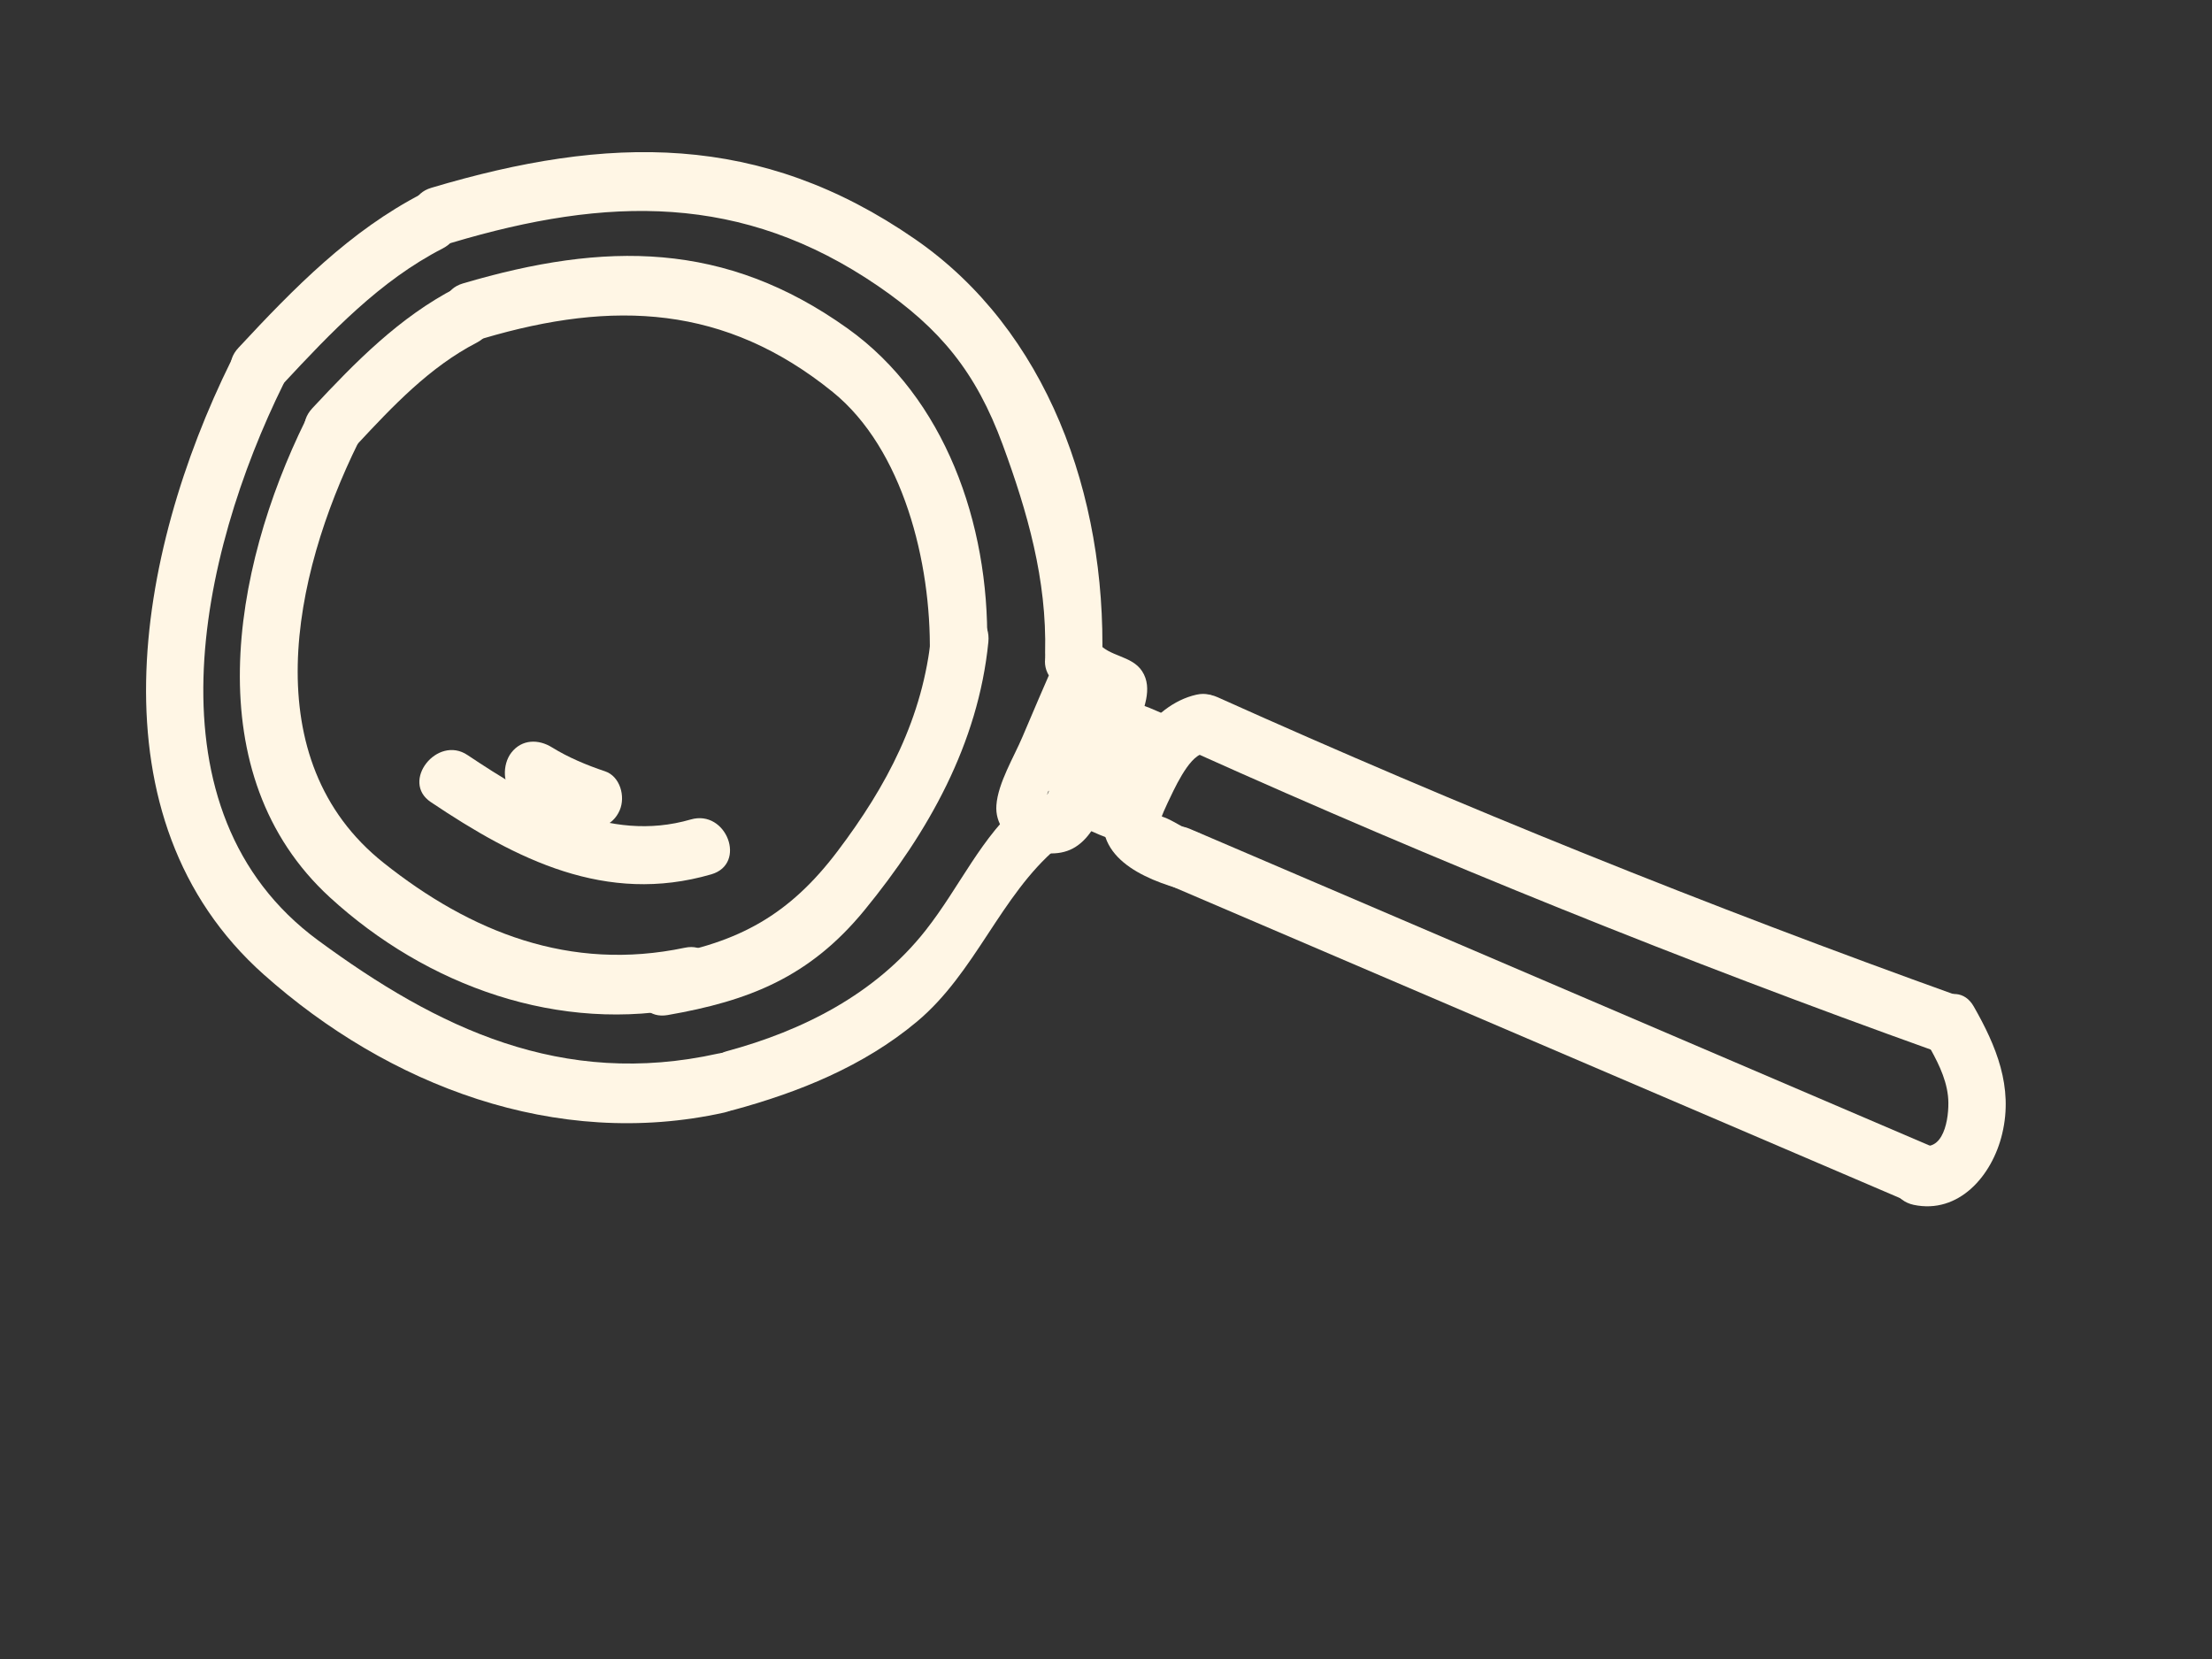 <svg width="44" height="33" viewBox="0 0 44 33" fill="none" xmlns="http://www.w3.org/2000/svg">
<rect x="0" y="0" width="44" height="33" fill="#333333" stroke="none"/>
<path d="M21.267 13.924C21.94 14.212 22.412 13.117 21.736 12.827C21.063 12.539 20.594 13.635 21.267 13.924Z" fill="#FFF6E5"/>
<path d="M5.63 7.636C6.585 6.61 7.561 5.581 8.806 4.942C9.472 4.598 9.068 3.505 8.398 3.851C6.964 4.589 5.848 5.73 4.746 6.915C4.224 7.47 5.115 8.19 5.63 7.636Z" fill="#FFF6E5"/>
<path d="M8.988 4.828C12.079 3.906 14.759 3.836 17.468 5.691C18.702 6.537 19.413 7.399 19.946 8.848C20.436 10.181 20.825 11.527 20.789 12.985C20.772 13.736 21.906 13.889 21.925 13.126C22.007 9.847 20.826 6.568 18.199 4.755C15.121 2.628 12.102 2.685 8.579 3.736C7.864 3.949 8.28 5.037 8.988 4.828Z" fill="#FFF6E5"/>
<path d="M20.364 15.921C19.508 16.648 19.099 17.634 18.412 18.506C17.411 19.779 15.956 20.505 14.459 20.909C13.748 21.102 13.861 22.275 14.581 22.082C15.882 21.729 17.173 21.213 18.238 20.323C19.408 19.344 19.894 17.823 21.03 16.86C21.612 16.372 20.945 15.429 20.364 15.921Z" fill="#FFF6E5"/>
<path d="M4.593 7.186C2.708 11.004 1.763 16.282 5.247 19.385C7.723 21.59 11.056 22.874 14.408 22.13C15.131 21.97 15.013 20.795 14.285 20.957C11.178 21.647 8.705 20.453 6.33 18.707C2.844 16.143 3.959 11.037 5.64 7.635C5.981 6.947 4.932 6.501 4.593 7.186Z" fill="#FFF6E5"/>
<path d="M7.099 8.845C7.815 8.076 8.547 7.3 9.481 6.817C10.147 6.473 9.742 5.38 9.072 5.726C7.948 6.306 7.075 7.195 6.213 8.12C5.692 8.682 6.582 9.398 7.099 8.845Z" fill="#FFF6E5"/>
<path d="M9.619 6.73C12.204 5.966 14.427 6.067 16.565 7.798C17.961 8.928 18.526 11.19 18.495 12.999C18.484 13.759 19.625 13.587 19.636 12.834C19.679 10.404 18.787 7.909 16.861 6.534C14.424 4.793 12.038 4.802 9.208 5.638C8.493 5.85 8.909 6.938 9.619 6.73Z" fill="#FFF6E5"/>
<path d="M6.075 8.365C4.609 11.342 3.904 15.412 6.562 17.85C8.482 19.609 11.128 20.576 13.743 20.025C14.467 19.871 14.351 18.698 13.621 18.852C11.336 19.333 9.36 18.539 7.629 17.162C5.064 15.12 5.813 11.47 7.122 8.814C7.463 8.126 6.414 7.68 6.075 8.365Z" fill="#FFF6E5"/>
<path d="M18.525 12.627C18.363 14.273 17.641 15.635 16.659 16.933C15.699 18.203 14.693 18.748 13.159 19.018C12.43 19.146 12.549 20.32 13.281 20.191C14.899 19.909 16.102 19.438 17.194 18.107C18.468 16.552 19.458 14.794 19.66 12.771C19.735 12.011 18.601 11.864 18.525 12.627Z" fill="#FFF6E5"/>
<path d="M20.991 13.14C20.771 13.645 20.553 14.146 20.34 14.653C20.172 15.052 19.852 15.575 19.82 16.015C19.763 16.748 20.77 17.183 21.341 16.877C21.663 16.703 21.817 16.365 21.973 16.048C22.22 15.541 22.434 15.017 22.616 14.483C22.739 14.127 22.944 13.696 22.718 13.351C22.51 13.033 22.056 13.067 21.837 12.776C21.39 12.184 20.457 12.905 20.904 13.497C21.182 13.866 21.567 13.902 21.887 14.181C21.819 14 21.753 13.823 21.685 13.642C21.654 14.03 21.419 14.472 21.273 14.828C21.197 15.013 21.116 15.2 21.032 15.382C20.998 15.454 20.963 15.529 20.929 15.601C20.816 15.85 20.791 15.891 20.858 15.726C20.893 15.869 20.924 16.014 20.958 16.156C21.045 15.73 21.314 15.288 21.482 14.886C21.667 14.454 21.853 14.021 22.041 13.59C22.345 12.886 21.298 12.438 20.991 13.14Z" fill="#FFF6E5"/>
<path d="M21.962 15.023C22.255 15.118 22.54 15.232 22.816 15.368C23.083 15.5 23.464 15.334 23.576 15.043C23.694 14.727 23.575 14.413 23.286 14.269C23.01 14.133 22.726 14.018 22.432 13.924C22.15 13.834 21.796 13.928 21.672 14.249C21.566 14.528 21.656 14.927 21.962 15.023Z" fill="#FFF6E5"/>
<path d="M21.356 16.347C21.58 16.48 21.811 16.59 22.059 16.675C22.341 16.772 22.697 16.665 22.819 16.35C22.928 16.065 22.831 15.681 22.529 15.576C22.284 15.492 22.05 15.381 21.827 15.248C21.57 15.092 21.172 15.296 21.067 15.572C20.939 15.909 21.079 16.183 21.356 16.347Z" fill="#FFF6E5"/>
<path d="M23.8 13.818C22.887 14.022 22.281 15.097 22.007 15.955C21.661 17.032 22.743 17.491 23.577 17.713C24.283 17.901 24.454 16.723 23.751 16.536C23.519 16.475 23.334 16.312 23.116 16.243C22.946 16.084 22.935 16.11 23.082 16.315C23.122 16.198 23.171 16.084 23.225 15.972C23.339 15.737 23.634 15.057 23.926 14.992C24.646 14.83 24.53 13.656 23.8 13.818Z" fill="#FFF6E5"/>
<path d="M38.406 22.797C33.49 20.692 28.575 18.588 23.66 16.484C22.987 16.196 22.515 17.291 23.191 17.58C28.106 19.684 33.021 21.788 37.937 23.893C38.61 24.181 39.082 23.086 38.406 22.797Z" fill="#FFF6E5"/>
<path d="M23.749 14.964C28.585 17.138 33.502 19.122 38.493 20.909C39.181 21.155 39.653 20.06 38.962 19.813C33.969 18.021 29.054 16.042 24.218 13.868C23.547 13.567 23.078 14.663 23.749 14.964Z" fill="#FFF6E5"/>
<path d="M38.333 20.746C38.517 21.071 38.706 21.418 38.748 21.799C38.785 22.119 38.708 22.889 38.238 22.788C37.52 22.636 37.348 23.811 38.065 23.966C38.959 24.155 39.628 23.393 39.827 22.551C40.05 21.62 39.706 20.802 39.263 20.024C38.899 19.377 37.969 20.106 38.333 20.746Z" fill="#FFF6E5"/>
<path d="M8.57 15.955C10.27 17.095 12.05 18.002 14.148 17.392C14.865 17.184 14.45 16.093 13.739 16.301C12.098 16.777 10.602 15.888 9.301 15.02C8.696 14.612 7.961 15.549 8.57 15.955Z" fill="#FFF6E5"/>
<path d="M10.247 15.805C10.666 16.067 11.095 16.285 11.566 16.442C11.858 16.54 12.192 16.433 12.327 16.117C12.446 15.84 12.332 15.442 12.037 15.343C11.67 15.22 11.308 15.069 10.979 14.866C10.718 14.703 10.383 14.697 10.17 14.973C9.991 15.204 9.986 15.641 10.247 15.805Z" fill="#FFF6E5"/>
</svg>
